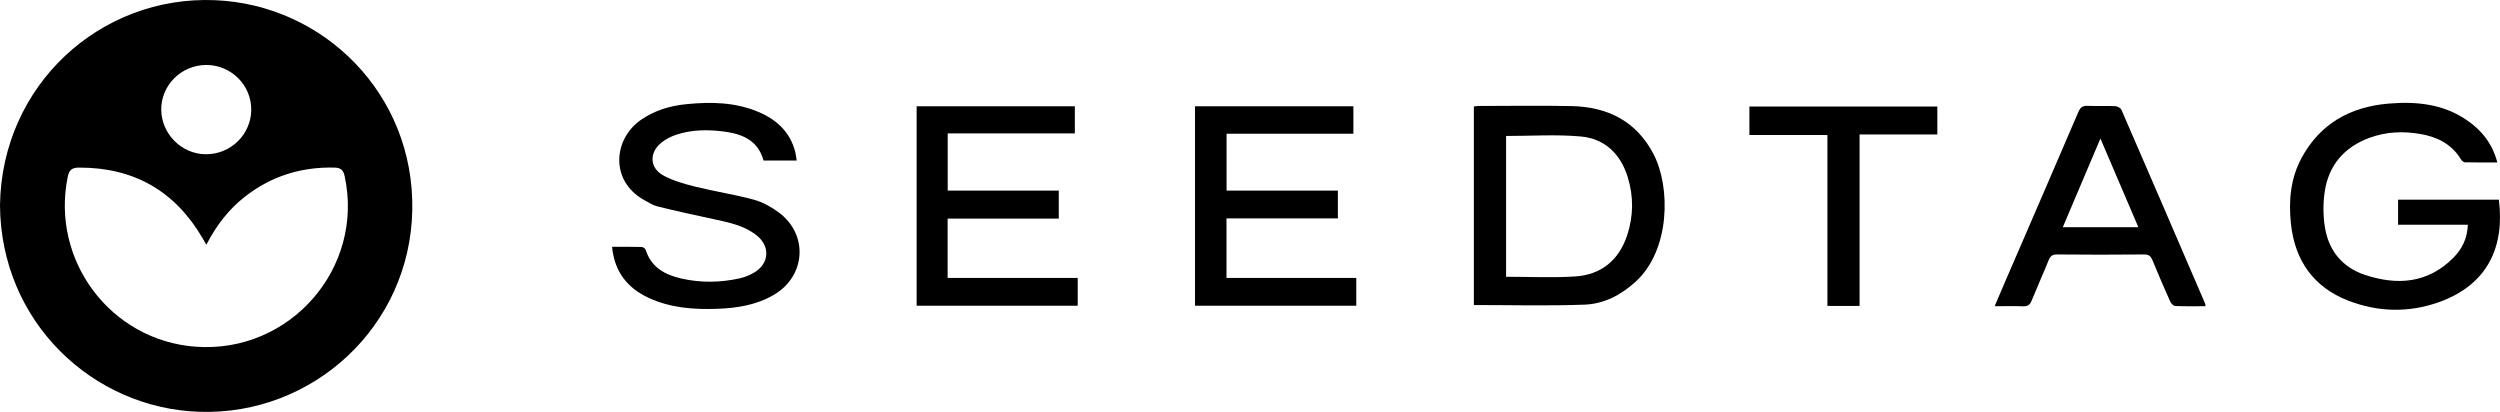 <?xml version="1.0" encoding="UTF-8"?>
<svg id="Layer_2" xmlns="http://www.w3.org/2000/svg" viewBox="0 0 1812.02 298.56">
  <g id="Layer_1-2">
    <g>
      <path d="M0,148.64C1.24,61.81,72.52-3.38,155.94.14c78.65,3.31,144.42,67.97,142.89,152.08-1.54,84.33-71.87,148.97-154.43,146.26C67.48,295.95.46,233.54,0,148.64ZM149.55,177.41c-1.26-2.22-2-3.55-2.77-4.86-20.03-34.18-49.83-51.18-89.49-51.07-4.86.01-7.13,1.46-8.17,6.54-12.49,60.73,30.98,118.7,92.63,123.27,68.34,5.06,122.49-56.93,108.06-123.59-.94-4.35-2.72-6.12-7.35-6.23-24.13-.59-45.77,6.16-64.84,21.01-11.88,9.26-20.84,20.91-28.07,34.94ZM149.57,47.09c-18.07-.02-32.82,14.58-32.7,32.37.12,17.62,14.78,32.27,32.34,32.34,18.05.07,32.77-14.35,32.9-32.22.13-17.83-14.53-32.47-32.54-32.49Z" />
      <path d="M1788.69,162.91h-50.55v-18.21h73.06c4.35,34.4-8.27,61.73-43.45,74.3-21.75,7.77-44.17,7.27-65.69-1.08-25.25-9.79-38.81-29.22-41.6-55.94-1.72-16.52-.27-32.82,7.85-47.73,13.48-24.77,35.33-36.79,62.73-39.14,19.85-1.7,39.3.07,56.51,11.68,10.95,7.38,18.89,17.05,22.54,30.95-8.13,0-15.86.07-23.58-.09-.91-.02-2.12-1.08-2.66-1.97-6.69-11.06-17.02-16.36-29.29-18.52-12.66-2.23-25.24-1.7-37.32,2.79-18.1,6.73-29.39,19.77-32.26,38.89-1.27,8.46-1.22,17.44.13,25.88,2.71,16.99,12.73,29.14,29.12,34.56,23.39,7.73,45.55,6.11,63.99-12.45,6.29-6.33,10.14-14.02,10.48-23.93Z" />
      <path d="M1068.27,221.1V77.17c1.33-.14,2.47-.36,3.61-.36,22.36-.02,44.74-.39,67.09.08,26.09.54,46.99,10.8,59.49,34.74,12.54,24.02,12.18,69.55-12.85,92.46-10.62,9.72-23.02,16.18-37.02,16.71-26.55,1.01-53.16.29-80.31.29ZM1091.62,98.55v102.05c16.87,0,33.45.81,49.91-.21,19.11-1.19,31.98-11.9,37.93-30.11,4.51-13.79,4.64-27.88.36-41.81-5.2-16.94-16.69-28.02-34.22-29.57-17.73-1.57-35.71-.35-53.99-.35Z" />
      <path d="M443.62,178.91c7.49,0,14.47-.09,21.43.09,1.02.03,2.63,1.12,2.93,2.04,4.04,12.89,14.14,18.21,26.18,20.91,13.85,3.1,27.8,2.9,41.64-.13,3.61-.79,7.23-2.2,10.43-4.03,11.41-6.51,12.35-19.24,2.06-27.3-9.01-7.06-19.93-9.26-30.79-11.6-13.63-2.94-27.27-5.9-40.8-9.23-3.55-.88-6.85-3-10.11-4.84-24.5-13.85-22.17-44.02-1.91-58.04,9.94-6.88,21.2-10.15,33.05-11.31,17.64-1.73,35.17-1.42,51.87,5.61,13.22,5.56,23,14.51,26.77,28.89.51,1.94.67,3.97,1.07,6.4h-24.01c-4.1-14.97-15.91-19.52-29.77-21.17-11.12-1.32-22.21-1.18-32.93,2.26-4.12,1.32-8.31,3.39-11.61,6.14-8.78,7.3-8.18,18.3,1.83,23.66,7.08,3.79,15.13,6.08,23,8.03,14.04,3.47,28.42,5.65,42.36,9.42,6.41,1.74,12.68,5.24,18.08,9.22,21.65,15.94,19.76,46.16-3.47,59.76-12.57,7.36-26.5,9.61-40.77,10.13-17.19.63-34.18-.57-50.05-7.95-15.35-7.14-24.72-18.87-26.47-36.96Z" />
      <path d="M866.14,77h114.81v19.91h-91.92v41.25h80.67v20.15h-80.72v43.12h94.07v20.15h-116.9V77Z" />
      <path d="M664.38,77.02h114.67v19.68h-92.15v41.47h80.51v20.28h-80.56v43.01h94.28v20.14h-116.74V77.02Z" />
      <path d="M1598.61,221.94c-7.51,0-14.81.17-22.08-.16-1.28-.06-2.97-1.97-3.62-3.41-4.38-9.79-8.64-19.64-12.69-29.57-1.23-3.03-2.6-4.41-6.2-4.37-21,.22-42,.21-63,0-3.58-.04-5,1.28-6.23,4.36-3.94,9.79-8.3,19.42-12.27,29.2-1.21,2.99-2.88,4.13-6.12,4.02-6.6-.24-13.21-.07-20.66-.07,3.04-7.11,5.73-13.46,8.46-19.79,17.44-40.33,34.93-80.64,52.23-121.03,1.46-3.41,3.22-4.54,6.79-4.4,6.65.27,13.32-.09,19.97.22,1.58.07,3.92,1.39,4.5,2.74,20.29,46.71,40.42,93.48,60.56,140.26.18.43.17.94.35,2.01ZM1522.4,100.41c-9.51,22.42-18.33,43.21-27.26,64.25h54.75c-9.11-21.29-18-42.06-27.49-64.25Z" />
      <path d="M1347.82,221.72h-23.29v-123.88h-56.55v-20.63h136.22v20.26h-56.37v124.26Z" />
    </g>
  </g>
</svg>